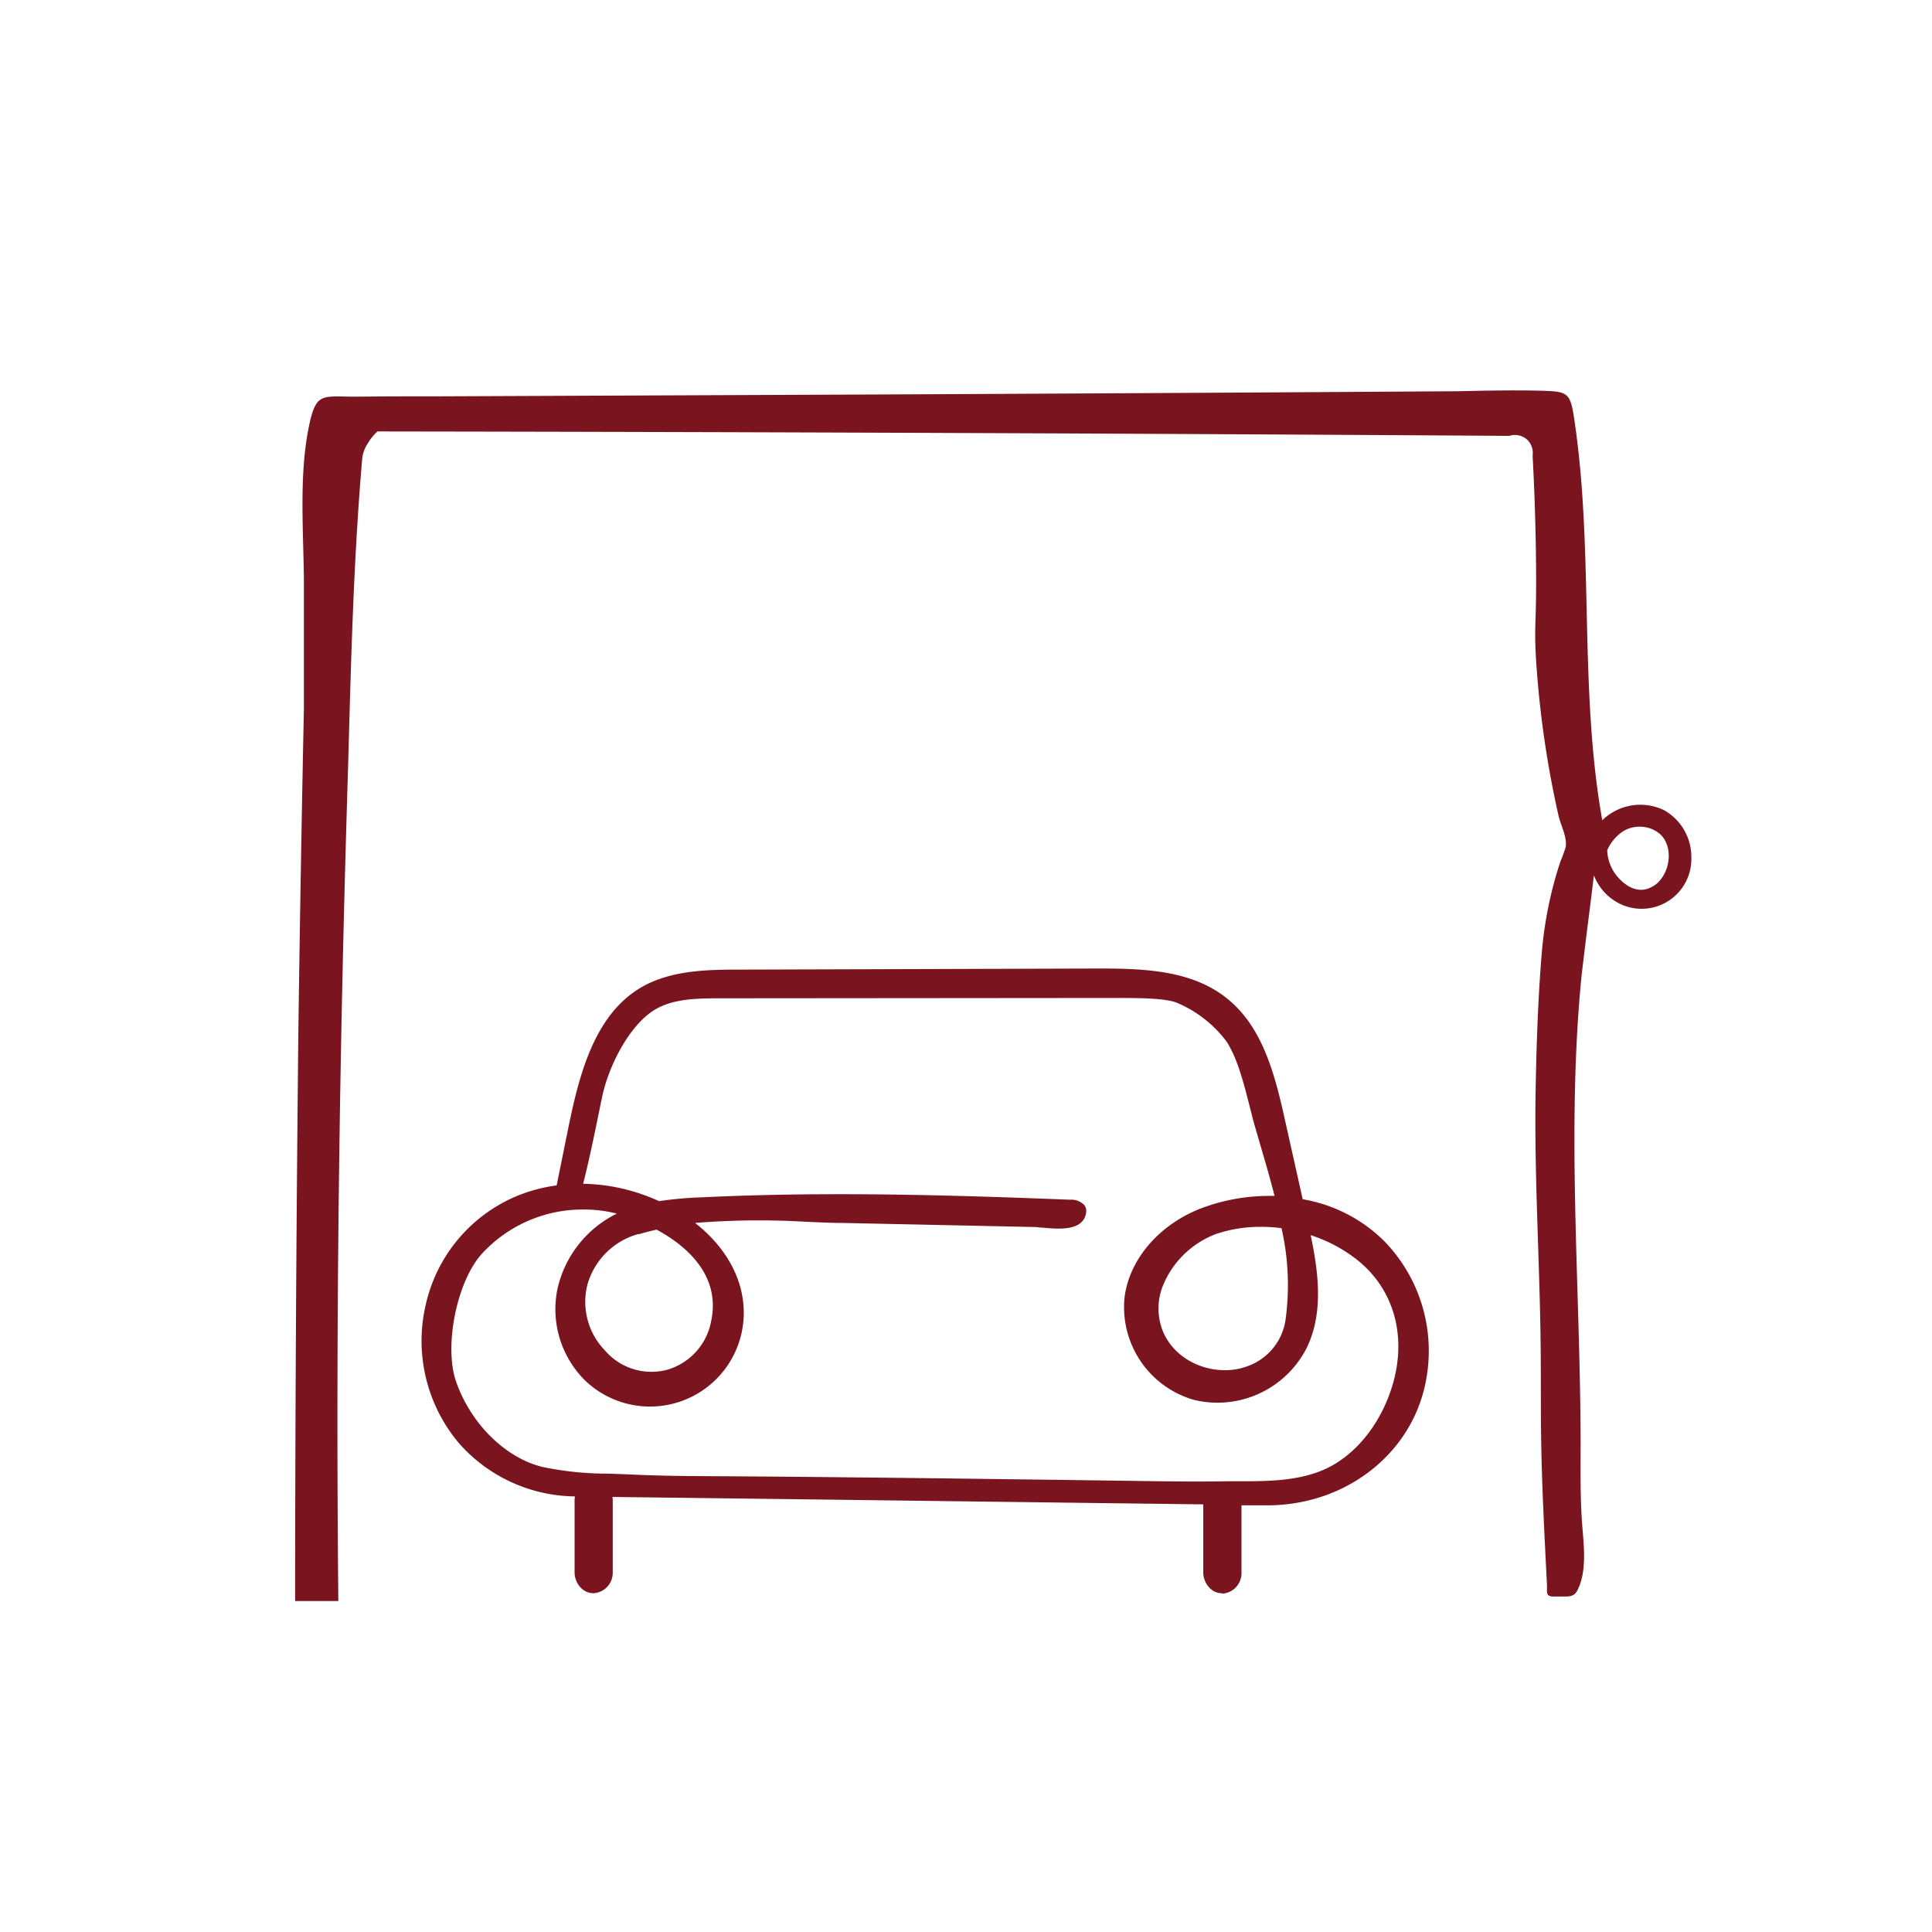<svg id="Calque_1" data-name="Calque 1" xmlns="http://www.w3.org/2000/svg" viewBox="0 0 283.46 283.46"><defs><style>.cls-1{fill:#7a1520;}</style></defs><path class="cls-1" d="M202.57,182.39a21.85,21.85,0,0,0-11.93-6l-2.71-12.13c-1.44-6.42-3.19-13.36-8.35-17.45s-12.17-4.2-18.68-4.18l-52.49.16c-4.81,0-9.89.1-14,2.53-6.6,3.87-8.75,12.24-10.3,19.74-.64,3.12-1.29,6.24-1.93,9.36A22.77,22.77,0,0,0,76.2,176c-14.08,5.78-18.23,24-8.34,35.5A22.43,22.43,0,0,0,84.31,219h.94a2.6,2.6,0,0,0-.3,1.2l0,9.2v1.32a2.21,2.21,0,1,0,4.39,0l0-9.2v-1.32a2.65,2.65,0,0,0-.26-1.15l20.35.26,59.37.75,8.37.1v0c0,3.06,0,6.13,0,9.2,0,.44,0,.88,0,1.32a2.21,2.21,0,1,0,4.39,0l0-9.2c0-.43,0-.87,0-1.3l4,.05c10.93.14,21.13-6.87,23.08-18.05A22.55,22.55,0,0,0,202.57,182.39Zm-14-2.71a38.73,38.73,0,0,1,.65,14.23,9.08,9.08,0,0,1-6.3,7.22,10.55,10.55,0,0,1-12.7-5.38c-2.81-6.27,2.42-13.35,8.23-15.3A21.87,21.87,0,0,1,188.54,179.68Zm15.7,25.51c-1.74,4.45-5,8.68-9.36,10.76-4.56,2.15-9.92,1.87-14.84,2-5.75.09-11.5,0-17.25-.11q-18.76-.24-37.52-.47-10.71-.1-21.4-.17c-4,0-7.94-.08-11.91-.27s-8.64-.1-12.59-1.11c-6.12-1.55-11.07-7.12-13-13-1.81-5.35.1-15.07,4-19.3a20.64,20.64,0,0,1,20.84-5.87l1.08.33c-.47.18-.93.37-1.38.59a15.63,15.63,0,0,0-8.47,10.61,14.13,14.13,0,0,0,3.85,12.9,13.18,13.18,0,0,0,22.16-11.37c-.66-4.65-3.79-8.66-7.59-11.41l-.38-.27c7.61-1,15.47-.35,23.21-.18l19,.4,9.32.2c1.64,0,6.46,1.08,6.86-1.59.16-1-1.06-1.22-1.8-1.25-18-.7-36-1.21-53.92-.35a59.81,59.81,0,0,0-6.42.58,27.41,27.41,0,0,0-11.8-2.56c1.11-4.24,2.09-9.19,3-13.39.92-4.45,3.75-10.27,7.47-12.89,2.9-2,6.7-2.12,10.25-2.12l59.42,0c2.05,0,5.92,0,7.86.69a18.64,18.64,0,0,1,7.74,6c1.86,3,2.79,7.31,3.7,10.71,1.05,4,2.44,8.35,3.54,12.84a27.76,27.76,0,0,0-10.89,1.6c-5.58,2-10.46,6.78-11.24,12.67a13.65,13.65,0,0,0,9.77,14.43,14.15,14.15,0,0,0,15.88-7.47c2.48-5.22,1.5-11.3.26-17a22.92,22.92,0,0,1,7.87,3.93C205.91,189.36,207.17,197.68,204.24,205.19ZM93.53,180.48c1-.28,1.9-.52,2.86-.74,5.5,2.88,9.93,7.71,8.52,14.22a9.57,9.57,0,0,1-16.65,4.59C82.54,192.28,85.22,183,93.53,180.48Z"/><path class="cls-1" d="M179.24,233.76a2.46,2.46,0,0,1-1.7-.72,3.3,3.3,0,0,1-1-2.34c0-.45,0-.88,0-1.32l0-8.66-67.14-.85-19.55-.24a2.5,2.5,0,0,1,.05.55c0,.44,0,.88,0,1.33,0,3.06,0,6.13,0,9.19a3,3,0,0,1-2.76,3.05H87a2.46,2.46,0,0,1-1.7-.72,3.26,3.26,0,0,1-1-2.34c0-.45,0-.88,0-1.32l0-9.2a3.18,3.18,0,0,1,.06-.62H84.3a23,23,0,0,1-16.89-7.72,23.28,23.28,0,0,1-4.91-20.56A22.64,22.64,0,0,1,76,175.41a23.54,23.54,0,0,1,5.67-1.49L83.48,165c1.59-7.66,3.84-16.17,10.59-20.13,4.4-2.57,9.91-2.6,14.34-2.61l52.49-.16h.69c6.88,0,13.43.42,18.36,4.33,5.13,4.06,7,10.72,8.55,17.77l2.63,11.75A22.3,22.3,0,0,1,203,182a23.1,23.1,0,0,1,6.26,20.32c-1.88,10.79-11.67,18.54-23.33,18.54h-.34l-3.44,0v.71l0,9.19a3,3,0,0,1-2.75,3.05Zm-91.1-15.33.94,0,20.36.25,68.31.86,0,9.82v1.33a2.14,2.14,0,0,0,.63,1.48,1.37,1.37,0,0,0,.89.39h.06a1.79,1.79,0,0,0,1.63-1.88c0-3.06,0-6.13,0-9.2,0-.44,0-.87,0-1.3v-.6l4.62.07h.33c11.09,0,20.38-7.35,22.17-17.57a22,22,0,0,0-5.94-19.29h0A21.16,21.16,0,0,0,190.54,177l-.39-.07-2.8-12.51c-1.53-6.84-3.3-13.29-8.14-17.11-4.62-3.67-11-4.07-17.62-4.07h-.69l-52.49.17c-4.51,0-9.62,0-13.74,2.45-6.34,3.71-8.5,11.93-10,19.35l-2,9.78-.42,0a21.9,21.9,0,0,0-5.78,1.47,21.4,21.4,0,0,0-12.77,15.05,22,22,0,0,0,4.66,19.51,21.79,21.79,0,0,0,16,7.31l1.89,0-.44.84a2,2,0,0,0-.23.92l0,9.2c0,.44,0,.89,0,1.33a2.15,2.15,0,0,0,.64,1.48,1.33,1.33,0,0,0,.89.39h.06a1.79,1.79,0,0,0,1.63-1.88l0-9.2c0-.45,0-.88,0-1.32a2.15,2.15,0,0,0-.21-.89Zm87.62.09c-3.25,0-6.5-.05-9.67-.09l-11.65-.16q-14.58-.2-29.18-.36-10.7-.1-21.4-.17c-4.76,0-8.45-.11-11.93-.27l-2.66-.1a47.46,47.46,0,0,1-10-1C73.37,214.86,68,209.5,65.77,203c-1.91-5.68.11-15.53,4.08-19.89a21.35,21.35,0,0,1,21.44-6c.37.1.73.21,1.1.34L94,178l-1.57.58a12.9,12.9,0,0,0-1.33.56,15.12,15.12,0,0,0-8.16,10.2,13.52,13.52,0,0,0,3.69,12.35,12.59,12.59,0,0,0,21.17-10.86c-.57-4-3.25-8-7.35-11l-1.64-1.12,1.52-.21a108.93,108.93,0,0,1,18-.34c1.79.06,3.56.13,5.33.17q9.48.19,18.95.39l9.32.21c.3,0,.71,0,1.17.08,2.35.24,4.88.34,5.1-1.17a.32.32,0,0,0,0-.25,1.82,1.82,0,0,0-1.2-.33c-16.33-.63-35.3-1.24-53.87-.35a54.68,54.68,0,0,0-6.35.58l-.19,0-.16-.08a26.71,26.71,0,0,0-11.25-2.51H84l.19-.75c1-3.78,1.88-8.15,2.67-12l.28-1.35c.9-4.41,3.7-10.43,7.7-13.25,2.93-2.06,6.52-2.23,10.59-2.23l59.42,0c1.94,0,6,0,8.06.71a19,19,0,0,1,8,6.27c1.65,2.62,2.57,6.19,3.38,9.35l.39,1.52c.42,1.56.89,3.2,1.37,4.88.75,2.58,1.51,5.25,2.18,8l.19.77-.8,0A27.47,27.47,0,0,0,177,178.24c-5.9,2.14-10.16,6.93-10.85,12.19a13.12,13.12,0,0,0,9.33,13.79,13.64,13.64,0,0,0,15.2-7.15c2.42-5.12,1.38-11.26.21-16.62l-.2-1,.94.26a23.56,23.56,0,0,1,8.07,4c6.38,5,8.31,13.27,5,21.61h0c-2,5.08-5.51,9.12-9.66,11.08s-8.7,2-13.16,2l-1.92,0C178.63,218.51,177.19,218.52,175.76,218.52ZM85.52,177.46a20.07,20.07,0,0,0-14.79,6.46c-3.67,4-5.61,13.46-3.84,18.71C69,208.76,74,213.81,79.51,215.21a46.58,46.58,0,0,0,9.79,1l2.69.1c3.46.17,7.13.25,11.88.27q10.71.06,21.4.18c9.73.09,19.46.23,29.19.35l11.64.16c4.57.07,9.3.14,13.93.06l1.93,0c4.33,0,8.81-.06,12.66-1.88s7.2-5.63,9.07-10.44h0c3.06-7.83,1.27-15.6-4.68-20.25a21.84,21.84,0,0,0-6.71-3.54c1.11,5.3,1.92,11.25-.51,16.39a14.68,14.68,0,0,1-16.57,7.79A14.15,14.15,0,0,1,165,190.28c.75-5.7,5.31-10.86,11.62-13.14a28.25,28.25,0,0,1,9.61-1.68H187c-.62-2.43-1.31-4.83-2-7.16-.48-1.69-1-3.34-1.38-4.91l-.39-1.53c-.79-3.07-1.68-6.55-3.24-9a17.65,17.65,0,0,0-7.43-5.78c-1.89-.68-5.89-.63-7.66-.66l-59.42.05c-3.86,0-7.27.15-9.91,2C92,151,89.22,156.69,88.33,161l-.28,1.35c-.74,3.63-1.57,7.7-2.49,11.33a27.84,27.84,0,0,1,11.13,2.55,54.17,54.17,0,0,1,6.3-.56c18.63-.91,37.63-.29,54,.35a2.7,2.7,0,0,1,2.07.75,1.45,1.45,0,0,1,.29,1.17c-.41,2.75-4.15,2.39-6.37,2.18-.43,0-.81-.09-1.08-.09l-9.33-.2-18.94-.4c-1.78,0-3.56-.1-5.35-.17a116.64,116.64,0,0,0-16.3.17c4,3.13,6.42,7.07,7,11.19A13.76,13.76,0,0,1,85.8,202.5a14.72,14.72,0,0,1-4-13.44,16.28,16.28,0,0,1,8.7-11A19.44,19.44,0,0,0,85.52,177.46Zm10,25a10.34,10.34,0,0,1-7.65-3.51A11.41,11.41,0,0,1,85,188.1a12.06,12.06,0,0,1,8.34-8.18c.86-.26,1.78-.5,2.91-.75l.2,0,.19.1c6.88,3.59,10.1,9,8.82,14.87a10.3,10.3,0,0,1-7.41,8A10.11,10.11,0,0,1,95.47,202.45Zm-1.94-22,.17.57a10.74,10.74,0,0,0-7.54,7.36,10.25,10.25,0,0,0,2.54,9.74A9,9,0,0,0,97.77,201a9.15,9.15,0,0,0,6.56-7.12c1.55-7.14-4.27-11.47-8-13.47-1,.23-1.83.44-2.61.68Zm86.26,21.73A11,11,0,0,1,169.66,196a10,10,0,0,1,.13-8.3,14.75,14.75,0,0,1,8.44-7.79,22,22,0,0,1,10.39-.8l.41.05.08.41c1.16,5.73,1.38,10.46.66,14.45a9.71,9.71,0,0,1-6.68,7.68A10.23,10.23,0,0,1,179.79,202.21ZM185,180a20.39,20.39,0,0,0-6.44,1,13.57,13.57,0,0,0-7.73,7.15,9,9,0,0,0-.14,7.35c2.13,4.76,7.92,6.46,12,5.06a8.52,8.52,0,0,0,5.9-6.77,37.42,37.42,0,0,0-.57-13.6A23.49,23.49,0,0,0,185,180Z"/><path class="cls-1" d="M244.17,118.88a8,8,0,0,0-9.09,1.47c-3.44-19.42-1.21-39.22-4.06-58.53-.63-4.3-.88-4.39-5.17-4.5-4-.1-8,0-12,.08q-49.86.33-99.74.54l-49.88.21c-4,0-8,0-12,.05-4.91,0-5.8-.68-6.83,4-1.59,7.31-.86,15.74-.81,23.18q0,9.24,0,18.48-.48,23.17-.8,46.36Q43.32,193,43.3,234.9q1.8,0,3.63,0h2.71c-.41-40.78.16-81.55,1.43-122.31.42-15.12.78-30.31,2.08-45.38A5,5,0,0,1,54,65a7,7,0,0,1,1.39-1.7q42.6.06,85.22.23,40.42.16,80.83.42a2.69,2.69,0,0,1,2.71.64,2.74,2.74,0,0,1,.71,2.29c.19,3.38.41,8.42.49,14.56.14,10.34-.3,9.54,0,15.08a146.79,146.79,0,0,0,3.35,23.32c.34,1.32,1.29,3.14,1,4.48a20,20,0,0,1-.73,2c-.31.92-.6,1.86-.86,2.8a58.39,58.39,0,0,0-1.94,11.14c-.52,6.44-.74,12.92-.86,19.38-.24,12.58.59,25.12.73,37.69.06,4.71,0,9.43.08,14.14.12,7.09.5,14.18.86,21.27,0,.82-.19,1.44.81,1.5.61,0,1.28,0,1.89,0,.79,0,1.35-.14,1.73-.87,1.52-2.89.92-6.93.7-10-.31-4.44-.18-8.92-.21-13.37-.13-21.94-2-44.19.07-66.07.07-.81.17-1.58.61-5.24.53-4.32,1-7.85,1.27-10.27a7.77,7.77,0,0,0,3.89,4.22,7.3,7.3,0,0,0,10.41-6.8A7.86,7.86,0,0,0,244.17,118.88Zm-2.9,11.63c-2.18.35-3.83-1.72-4.14-2.11a6.26,6.26,0,0,1-1.32-3.66,6.41,6.41,0,0,1,2.43-2.84,4.66,4.66,0,0,1,2.37-.61,4.55,4.55,0,0,1,3,1.13c1.66,1.59,1.52,4.53.25,6.33A4,4,0,0,1,241.27,130.51Z"/></svg>